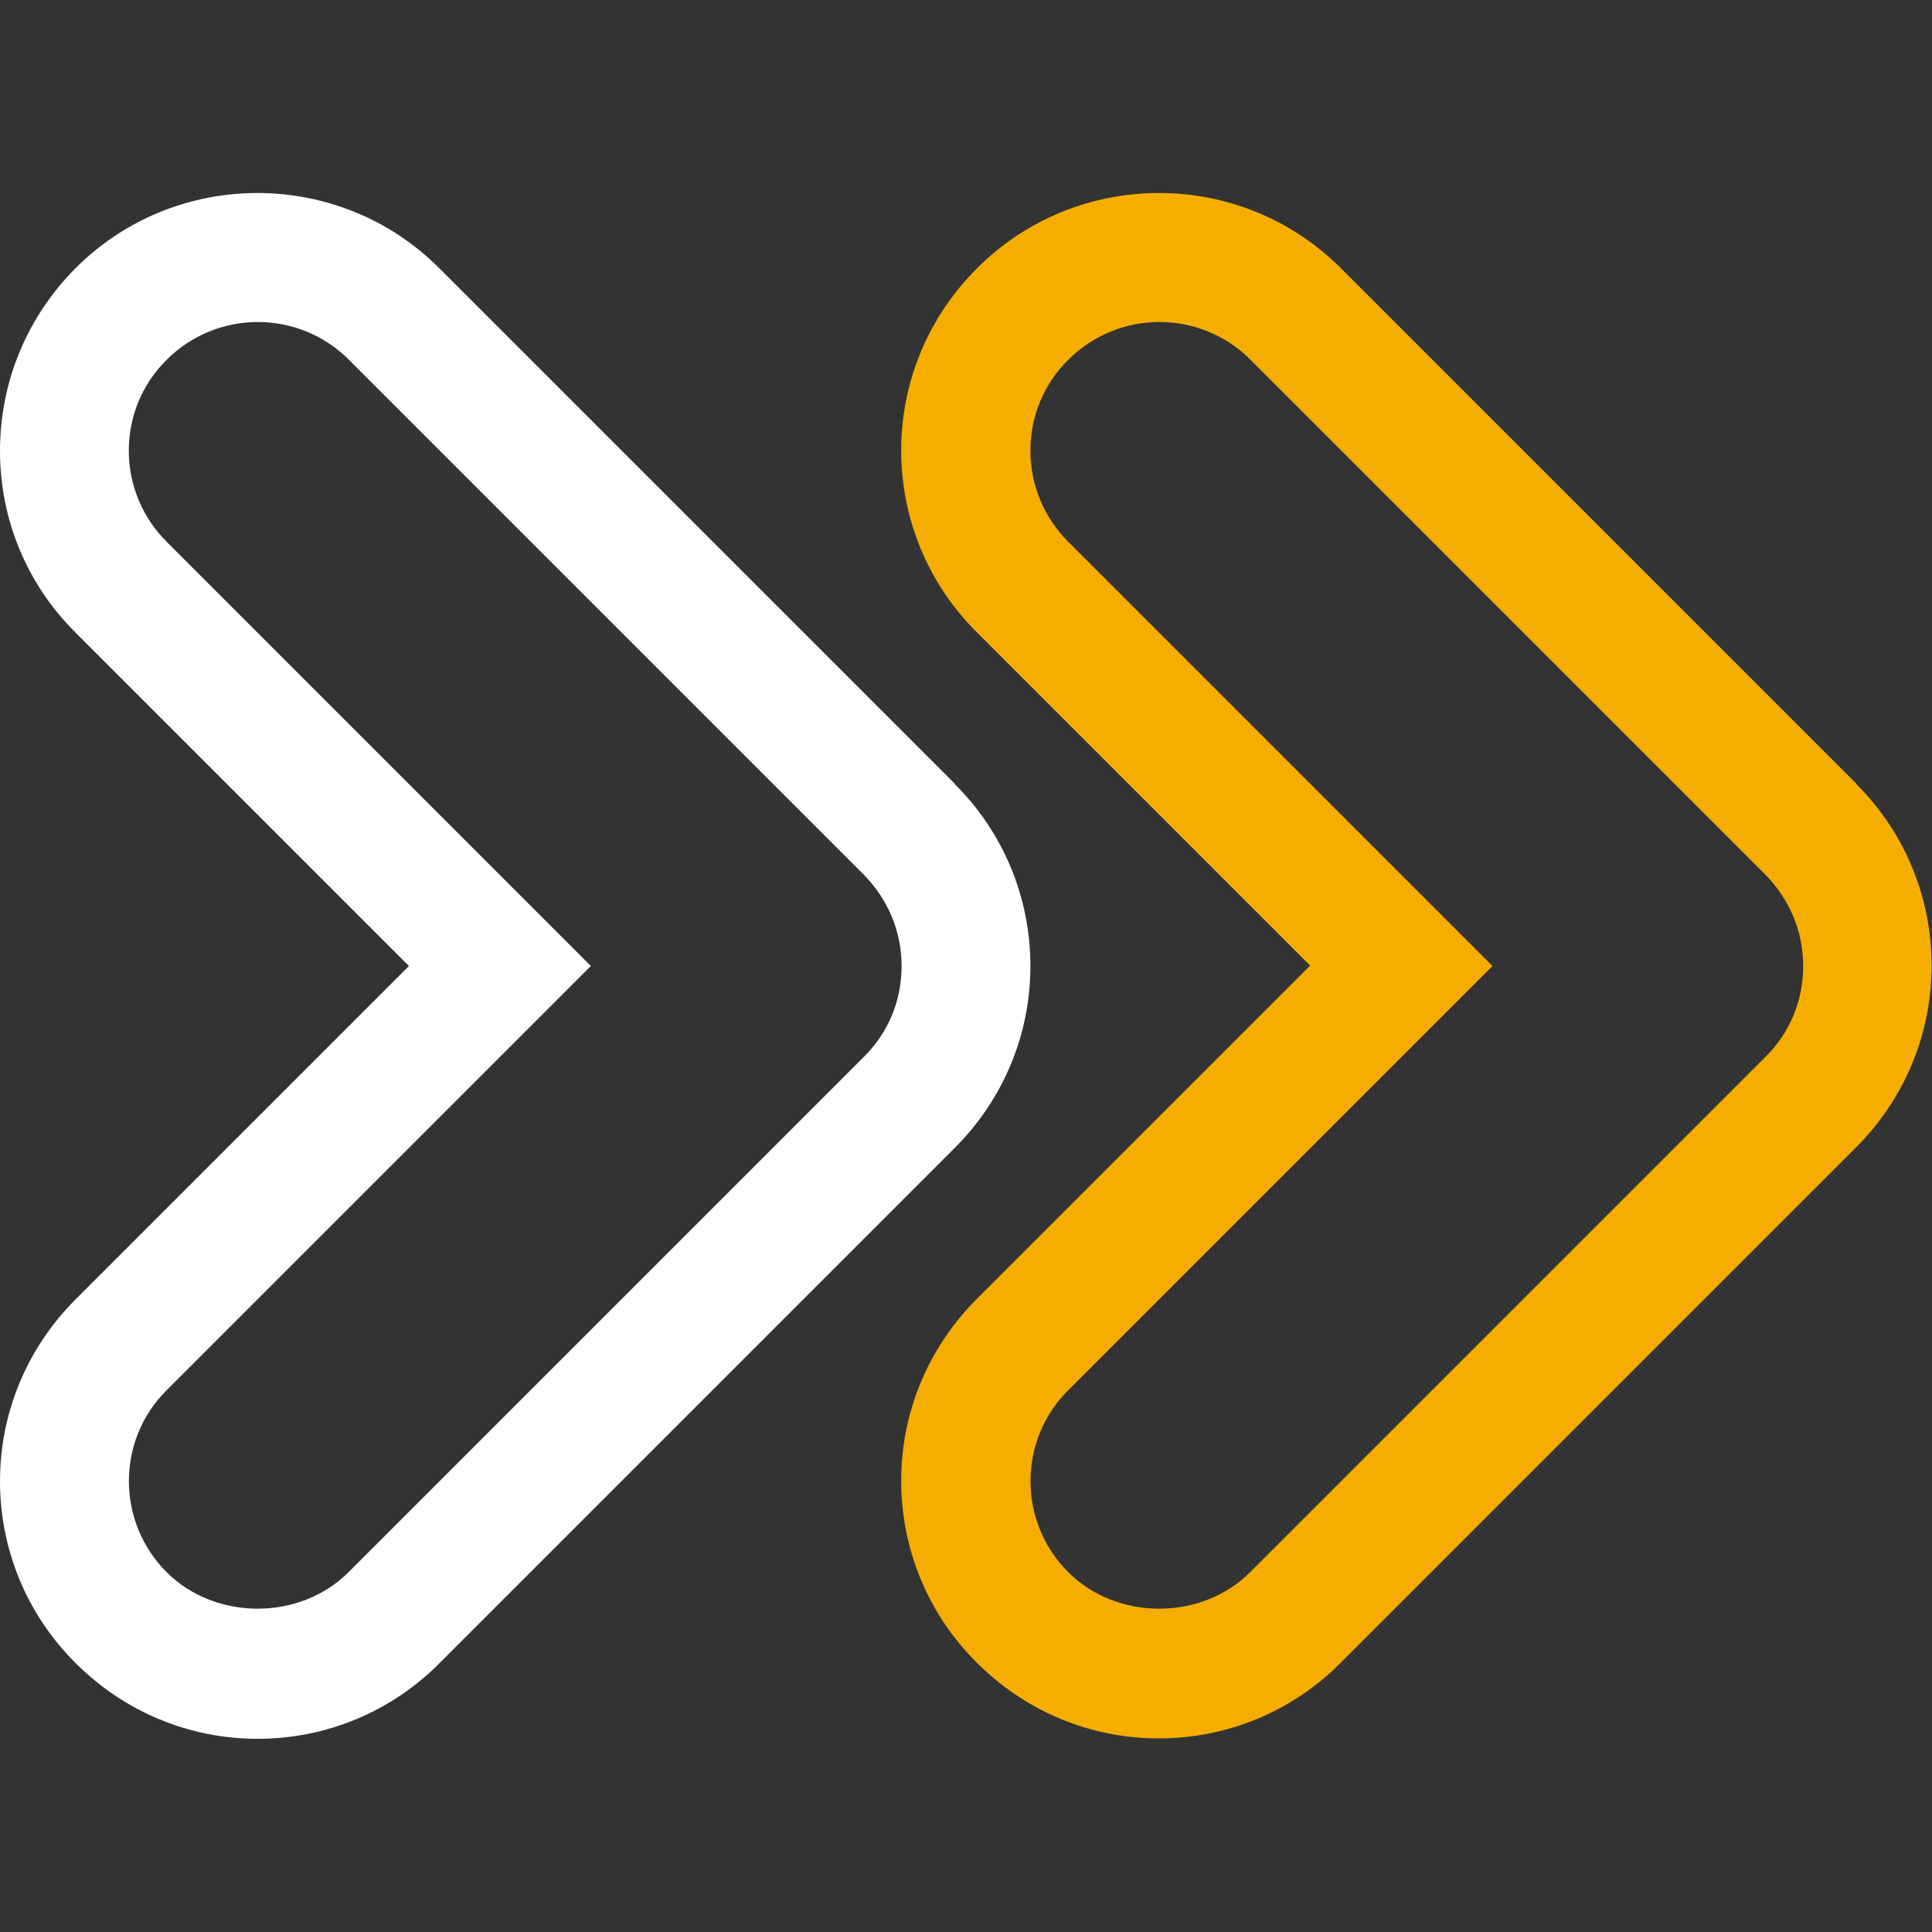 <?xml version="1.0" encoding="UTF-8"?>
<svg id="Capa_1" xmlns="http://www.w3.org/2000/svg" version="1.1" viewBox="0 0 480 480">
  <rect x="0" y="0" width="480" height="480" fill="#333333" stroke="none"/>
  <!-- Generator: Adobe Illustrator 29.8.1, SVG Export Plug-In . SVG Version: 2.1.1 Build 2)  -->
  <defs>
    <style>
      .st0 {
        fill: #fff;
      }

      .st1 {
        fill: #f5ae00;
      }
    </style>
  </defs>
  <path class="st1" d="M461.2,194.7l-128-128c-24.9-25-65.6-25-90.5,0-12.1,12.1-18.8,28.2-18.8,45.2s6.7,33.2,18.8,45.2l82.8,82.8-82.8,82.8c-12.1,12.1-18.8,28.2-18.8,45.2s6.7,33.2,18.8,45.2c12.1,12.1,28.2,18.8,45.2,18.8s33.2-6.7,45.2-18.8l128-128c12.1-12.1,18.8-28.2,18.8-45.2s-6.7-33.2-18.8-45.2ZM438.6,262.6l-128,128c-12.1,12.1-33.1,12.1-45.2,0-12.5-12.5-12.5-32.8,0-45.2l105.4-105.4-105.4-105.4c-6-6-9.4-14.1-9.4-22.6s3.3-16.6,9.4-22.6c6.2-6.2,14.4-9.4,22.6-9.4s16.4,3.1,22.6,9.3l128,128c6,6.1,9.4,14.1,9.4,22.7s-3.3,16.6-9.4,22.6Z"/>
  <path class="st0" d="M237.2,194.7L109.2,66.7c-24.9-25-65.6-25-90.5,0C6.7,78.8,0,94.9,0,112s6.7,33.2,18.8,45.2l82.8,82.8-82.8,82.8c-12.1,12.1-18.8,28.2-18.8,45.2s6.7,33.2,18.8,45.2c12.1,12.1,28.2,18.8,45.2,18.8s33.2-6.7,45.2-18.8l128-128c12.1-12.1,18.8-28.2,18.8-45.2s-6.7-33.2-18.8-45.2ZM214.6,262.6l-128,128c-12.1,12.1-33.1,12.1-45.2,0-12.5-12.5-12.5-32.8,0-45.2l105.4-105.4-105.4-105.4c-6-6-9.4-14.1-9.4-22.6s3.3-16.6,9.4-22.6c6.2-6.2,14.4-9.4,22.6-9.4s16.4,3.1,22.6,9.3l128,128c6,6.1,9.4,14.1,9.4,22.7s-3.3,16.6-9.4,22.6Z"/>
</svg>